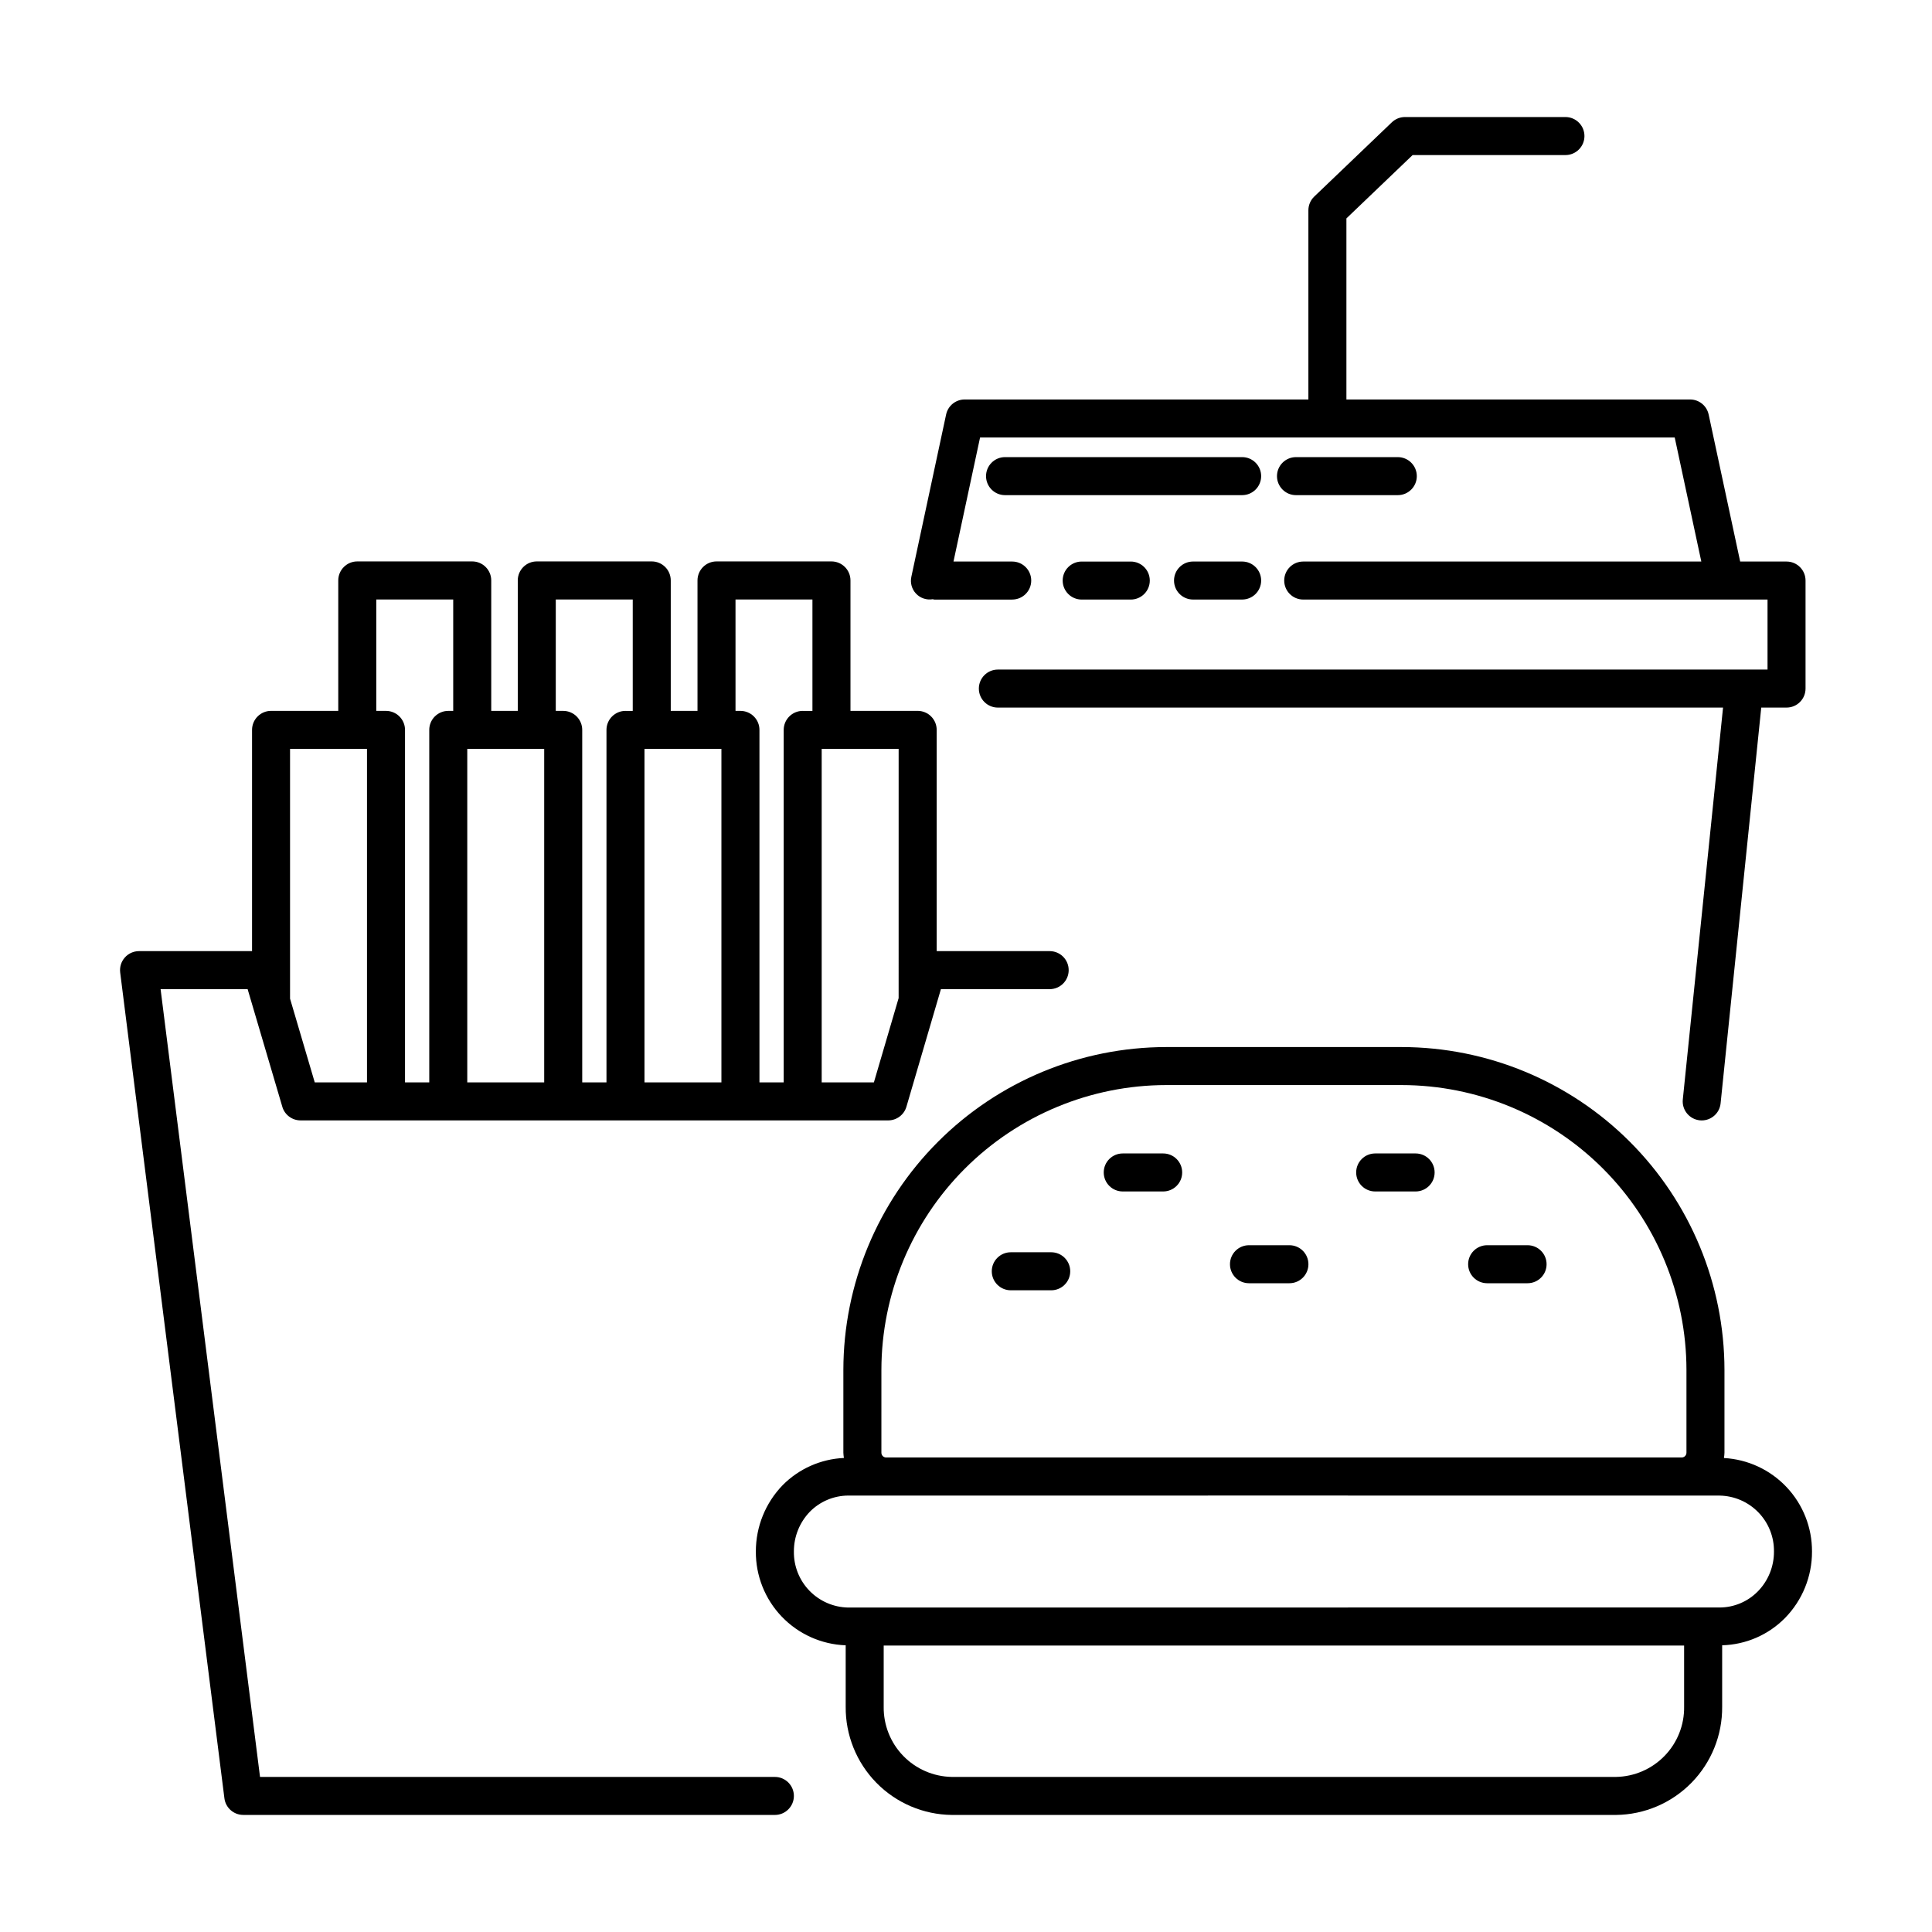 <?xml version="1.0" encoding="UTF-8"?>
<!-- Uploaded to: SVG Repo, www.svgrepo.com, Generator: SVG Repo Mixer Tools -->
<svg fill="#000000" width="800px" height="800px" version="1.1" viewBox="144 144 512 512" xmlns="http://www.w3.org/2000/svg">
 <g>
  <path d="m208.46 624.98h140.89c2.781 0 5.039-2.254 5.039-5.039 0-2.781-2.258-5.035-5.039-5.035h-136.44l-26.352-208.77h23.066l9.195 31.172h-0.004c0.633 2.141 2.602 3.609 4.832 3.609h155.73c2.234 0 4.207-1.473 4.836-3.621l9.141-31.164h28.82v0.004c2.785 0 5.039-2.258 5.039-5.039 0-2.785-2.254-5.039-5.039-5.039h-29.941v-58.633c0-1.336-0.531-2.617-1.477-3.562-0.945-0.945-2.227-1.477-3.562-1.477h-17.809v-34.566c0-1.336-0.531-2.617-1.477-3.562-0.945-0.945-2.227-1.477-3.562-1.477h-30.465c-1.336 0-2.617 0.531-3.562 1.477-0.945 0.945-1.477 2.227-1.477 3.562v34.566h-7.086v-34.566c0.004-1.336-0.527-2.617-1.473-3.562-0.945-0.945-2.227-1.477-3.562-1.477h-30.473c-1.336 0-2.617 0.531-3.562 1.477-0.945 0.945-1.477 2.227-1.473 3.562v34.566h-7.031v-34.566c0-1.336-0.531-2.617-1.477-3.562-0.945-0.945-2.227-1.477-3.562-1.477h-30.465c-1.336 0-2.617 0.531-3.562 1.477-0.945 0.945-1.477 2.227-1.477 3.562v34.566h-17.809c-1.336 0-2.617 0.531-3.562 1.477-0.945 0.945-1.477 2.227-1.477 3.562v58.633h-29.949c-1.445 0-2.82 0.621-3.777 1.707-0.957 1.082-1.398 2.527-1.219 3.961l27.621 218.84c0.316 2.516 2.457 4.406 4.996 4.406zm77.785-282.51h1.973v88.379h-20.387v-88.379zm47.629 0h1.309v88.379h-20.387v-88.379h19.082zm48.273 66.035-6.555 22.34h-13.836v-88.379l20.395 0.004zm-43.23-105.64h20.387v29.531h-2.578v-0.004c-1.336 0-2.617 0.531-3.562 1.477-0.945 0.945-1.477 2.227-1.477 3.562v93.418h-6.426v-93.418c0.004-1.336-0.527-2.617-1.473-3.562-0.945-0.945-2.227-1.477-3.562-1.477h-1.309zm-47.629 0h20.395v29.531h-1.918l-0.004-0.004c-1.336 0-2.621 0.531-3.562 1.477-0.945 0.945-1.477 2.227-1.477 3.562v93.418h-6.426v-93.418c0-1.336-0.531-2.617-1.477-3.562-0.941-0.945-2.227-1.477-3.562-1.477h-1.973zm-47.57 0h20.387v29.531l-1.312-0.004c-1.336 0-2.617 0.531-3.562 1.477-0.945 0.945-1.477 2.227-1.473 3.562v93.418h-6.426v-93.418c0-1.336-0.531-2.617-1.477-3.562-0.945-0.945-2.227-1.477-3.562-1.477h-2.578zm-5.039 39.605h2.578v88.379h-13.844l-6.547-22.195v-66.184z"/>
  <path d="m473.18 265.14h-62.836c-2.781 0-5.035 2.258-5.035 5.039s2.254 5.039 5.035 5.039h62.836c2.781 0 5.039-2.258 5.039-5.039s-2.258-5.039-5.039-5.039z"/>
  <path d="m514.43 275.22c2.781 0 5.039-2.258 5.039-5.039s-2.258-5.039-5.039-5.039h-26.977c-2.781 0-5.039 2.258-5.039 5.039s2.258 5.039 5.039 5.039z"/>
  <path d="m594.45 440.9c0.176 0.016 0.348 0.023 0.523 0.023h-0.004c2.582 0 4.746-1.953 5.008-4.519l10.773-104.89h6.699c1.336 0.004 2.617-0.527 3.562-1.473 0.945-0.945 1.477-2.227 1.477-3.562v-28.633c0-1.336-0.531-2.617-1.477-3.562-0.945-0.945-2.227-1.477-3.562-1.473h-12.285l-8.352-38.965-0.004-0.004c-0.496-2.32-2.547-3.981-4.922-3.981h-91.074v-47.984l17.543-16.785h40.5c2.785 0 5.039-2.258 5.039-5.039s-2.254-5.039-5.039-5.039h-42.523c-1.297 0-2.543 0.5-3.481 1.398l-20.562 19.676c-0.992 0.949-1.555 2.266-1.555 3.641v50.133h-91.078c-2.375 0-4.43 1.66-4.926 3.981l-9.199 42.945v0.004c-0.375 1.613 0.082 3.309 1.215 4.516 1.137 1.207 2.801 1.766 4.434 1.492 0.152 0.012 0.281 0.09 0.434 0.09h20.629l0.004-0.004c2.781 0 5.039-2.254 5.039-5.039 0-2.781-2.258-5.035-5.039-5.035h-15.562l7.043-32.871h184.09l7.047 32.871h-105.5c-2.781 0-5.035 2.254-5.035 5.035 0 2.785 2.254 5.039 5.035 5.039h123.05v18.555h-203.97c-2.781 0-5.039 2.254-5.039 5.039 0 2.781 2.258 5.035 5.039 5.035h192.18l-10.664 103.85c-0.285 2.769 1.727 5.242 4.496 5.531z"/>
  <path d="m600.86 530.39c0.078-0.465 0.125-0.934 0.141-1.402v-21.949c-0.023-22.684-9.047-44.43-25.086-60.473-16.039-16.039-37.789-25.062-60.473-25.086h-62.379c-22.684 0.023-44.434 9.047-60.473 25.086-16.039 16.043-25.062 37.789-25.09 60.473v21.949c0.02 0.465 0.066 0.926 0.141 1.387-6.121 0.281-11.918 2.852-16.23 7.207-4.562 4.711-7.109 11.012-7.102 17.57-0.047 6.43 2.414 12.621 6.859 17.266 4.445 4.644 10.523 7.371 16.949 7.606v16.262c-0.066 7.527 2.856 14.777 8.125 20.16 5.273 5.379 12.461 8.445 19.992 8.531h176.04c7.527-0.086 14.719-3.152 19.988-8.531 5.273-5.379 8.195-12.633 8.129-20.16v-16.27c6.285-0.164 12.258-2.758 16.668-7.238 4.598-4.703 7.164-11.023 7.141-17.602 0.031-6.336-2.371-12.441-6.715-17.055s-10.293-7.383-16.621-7.731zm-223.28-23.352c0.023-20.012 7.981-39.199 22.133-53.352 14.152-14.148 33.336-22.109 53.352-22.133h62.379c20.012 0.023 39.199 7.984 53.352 22.133 14.148 14.152 22.109 33.34 22.133 53.352v21.949c-0.004 0.695-0.566 1.258-1.262 1.258h-210.83c-0.695 0-1.258-0.562-1.258-1.258zm212.73 89.246c0.07 4.859-1.789 9.547-5.172 13.035-3.383 3.492-8.008 5.496-12.867 5.582h-176.04c-4.859-0.086-9.488-2.09-12.867-5.582-3.383-3.488-5.242-8.176-5.176-13.035v-16.195h212.12zm19.562-30.578c-2.672 2.738-6.336 4.289-10.164 4.297h-98.453l-0.051 0.012h-132.43c-3.875-0.07-7.566-1.672-10.262-4.457-2.699-2.789-4.18-6.527-4.121-10.406-0.012-3.914 1.496-7.68 4.207-10.504 2.68-2.734 6.348-4.289 10.176-4.309h95.316l0.074-0.016h36.969c0.043 0 0.078 0.023 0.121 0.023h98.457c3.875 0.062 7.57 1.656 10.27 4.438 2.703 2.777 4.191 6.516 4.141 10.391 0.02 3.93-1.504 7.711-4.246 10.531z"/>
  <path d="m473.18 292.81h-13.016c-2.781 0-5.035 2.254-5.035 5.035 0 2.785 2.254 5.039 5.035 5.039h13.016c2.781 0 5.039-2.254 5.039-5.039 0-2.781-2.258-5.035-5.039-5.035z"/>
  <path d="m430.66 302.89h13.008c2.781 0 5.039-2.254 5.039-5.039 0-2.781-2.258-5.035-5.039-5.035h-13.008c-2.785 0-5.039 2.254-5.039 5.035 0 2.785 2.254 5.039 5.039 5.039z"/>
  <path d="m474.99 484.07h10.719c2.781 0 5.035-2.254 5.035-5.039 0-2.781-2.254-5.035-5.035-5.035h-10.719c-2.781 0-5.035 2.254-5.035 5.035 0 2.785 2.254 5.039 5.035 5.039z"/>
  <path d="m538.11 484.07h10.711c2.781 0 5.039-2.254 5.039-5.039 0-2.781-2.258-5.035-5.039-5.035h-10.711c-2.781 0-5.039 2.254-5.039 5.035 0 2.785 2.258 5.039 5.039 5.039z"/>
  <path d="m411.87 485.94h10.711c2.781 0 5.039-2.254 5.039-5.039 0-2.781-2.258-5.039-5.039-5.039h-10.711c-2.781 0-5.039 2.258-5.039 5.039 0 2.785 2.258 5.039 5.039 5.039z"/>
  <path d="m441.54 459.75h10.711c2.781 0 5.039-2.254 5.039-5.035 0-2.785-2.258-5.039-5.039-5.039h-10.711c-2.781 0-5.039 2.254-5.039 5.039 0 2.781 2.258 5.035 5.039 5.035z"/>
  <path d="m508.44 459.75h10.711c2.781 0 5.039-2.254 5.039-5.035 0-2.785-2.258-5.039-5.039-5.039h-10.711c-2.785 0-5.039 2.254-5.039 5.039 0 2.781 2.254 5.035 5.039 5.035z"/>
 </g>
</svg>